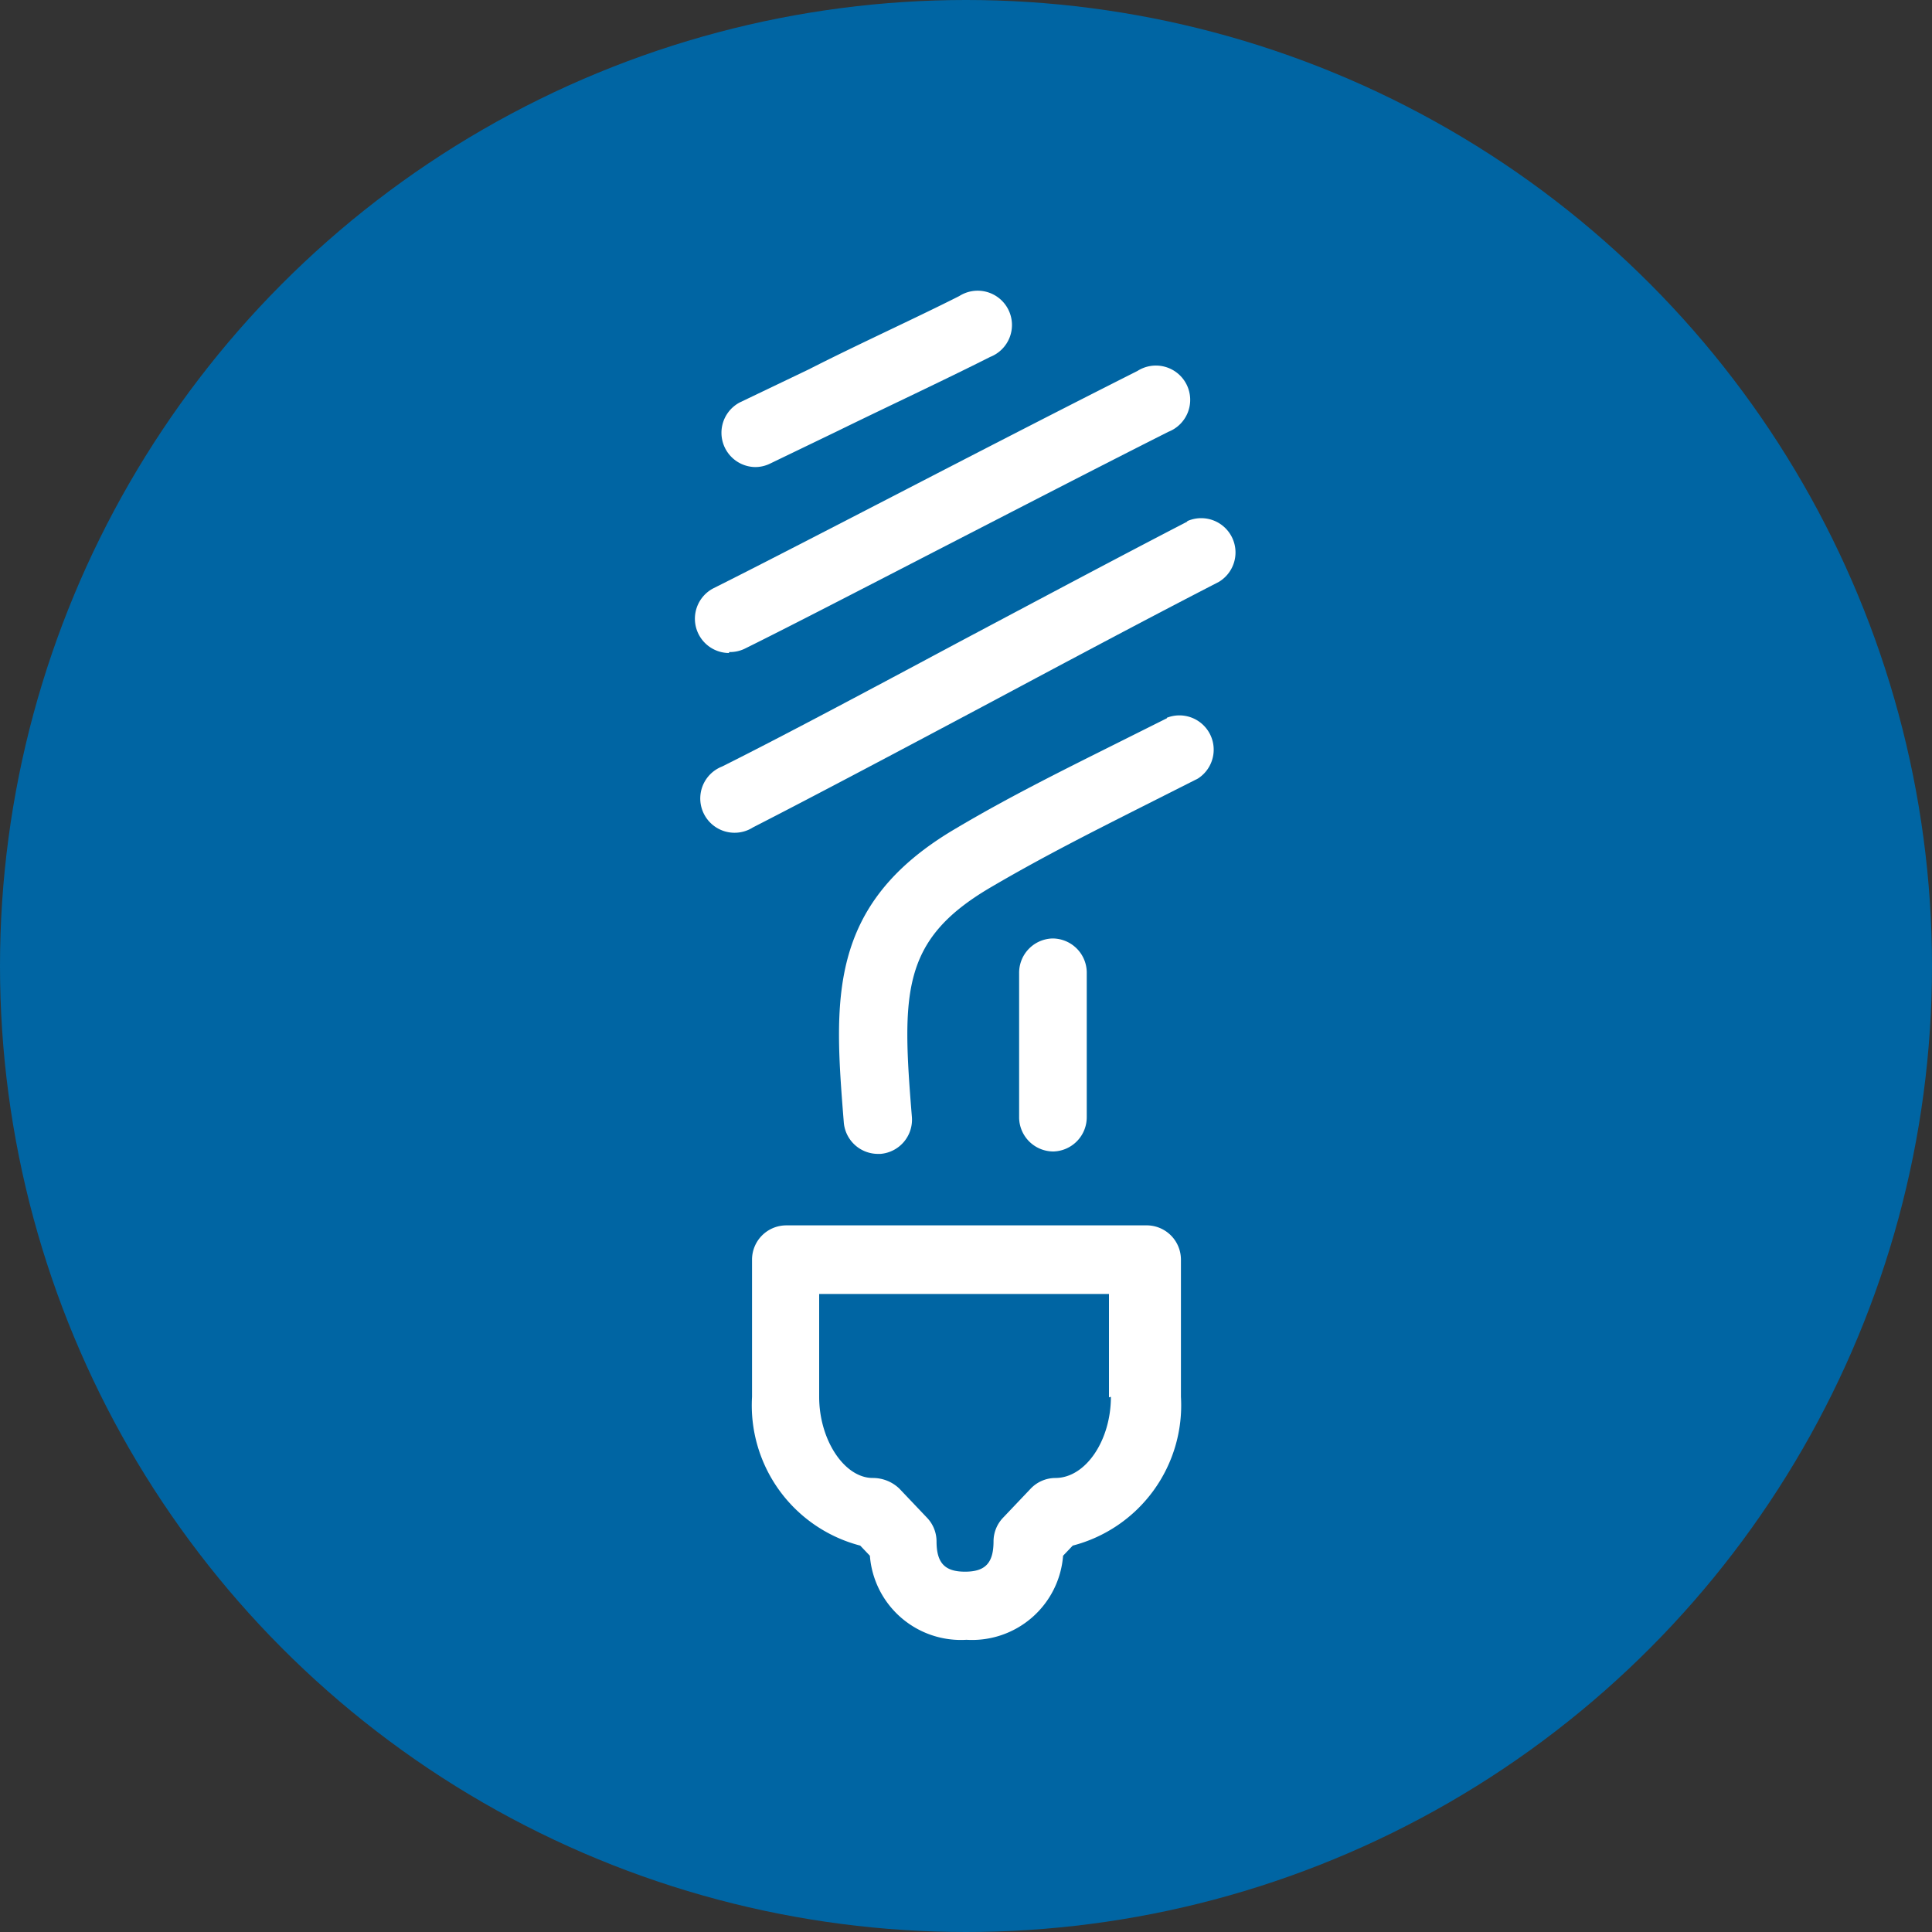 <svg xmlns="http://www.w3.org/2000/svg" viewBox="0 0 40 40"><rect x="0" y="0" width="40" height="40" fill="#333333" stroke="none"/><defs><style>.cls-1{fill:#0065a3;}.cls-2{fill:#fff;}</style></defs><title>Asset 4</title><g id="Layer_2" data-name="Layer 2"><g id="Layer_1-2" data-name="Layer 1"><circle class="cls-1" cx="20" cy="20" r="20"/><path class="cls-2" d="M24.16,14.87l-1.08.54c-1.14.57-2.21,1.1-3.32,1.76-2.65,1.57-2.49,3.56-2.29,6.07a.71.71,0,0,0,.7.65h.06a.71.71,0,0,0,.65-.76c-.21-2.57-.22-3.66,1.6-4.74,1.07-.63,2.12-1.16,3.23-1.72l1.09-.55a.71.71,0,0,0-.64-1.26Z"/><path class="cls-2" d="M24.58,10.8c-1.43.74-3.1,1.63-4.72,2.49-1.87,1-3.63,1.94-4.91,2.58a.71.71,0,1,0,.64,1.26c1.29-.66,3.06-1.6,4.94-2.6,1.61-.86,3.28-1.75,4.7-2.48a.71.71,0,0,0-.65-1.26Z"/><path class="cls-2" d="M15.1,13.5a.7.7,0,0,0,.32-.07c.89-.44,2.36-1.2,3.91-2,1.71-.88,3.49-1.8,4.86-2.49a.71.71,0,1,0-.64-1.26c-1.39.7-3.16,1.61-4.88,2.5-1.55.8-3,1.55-3.9,2a.71.71,0,0,0,.32,1.34Z"/><path class="cls-2" d="M15.63,9.67a.7.7,0,0,0,.31-.07l1.41-.68c1-.49,2.2-1.05,3.15-1.53a.71.71,0,1,0-.64-1.26c-.93.47-2.1,1-3.12,1.52l-1.42.68a.71.71,0,0,0,.31,1.34Z"/><path class="cls-2" d="M21.81,23.84h0a.71.71,0,0,0,.69-.72c0-.51,0-1,0-1.49s0-1,0-1.51a.71.71,0,0,0-.71-.69h0a.71.71,0,0,0-.69.72c0,.51,0,1,0,1.48s0,1,0,1.52A.71.71,0,0,0,21.81,23.84Z"/><path class="cls-2" d="M23.72,25.37H16.28a.71.71,0,0,0-.71.71v2.84A3,3,0,0,0,17.81,32l.2.21a1.89,1.89,0,0,0,2,1.74,1.89,1.89,0,0,0,2-1.74l.2-.21a3,3,0,0,0,2.24-3.08V26.08A.71.71,0,0,0,23.72,25.37ZM23,28.92c0,.9-.52,1.68-1.15,1.68a.71.71,0,0,0-.51.22l-.57.6a.71.71,0,0,0-.2.49c0,.45-.17.63-.59.63s-.59-.18-.59-.63a.71.71,0,0,0-.2-.49l-.57-.6a.79.79,0,0,0-.55-.22c-.59,0-1.11-.79-1.11-1.68V26.79h6v2.14Z"/></g></g></svg>